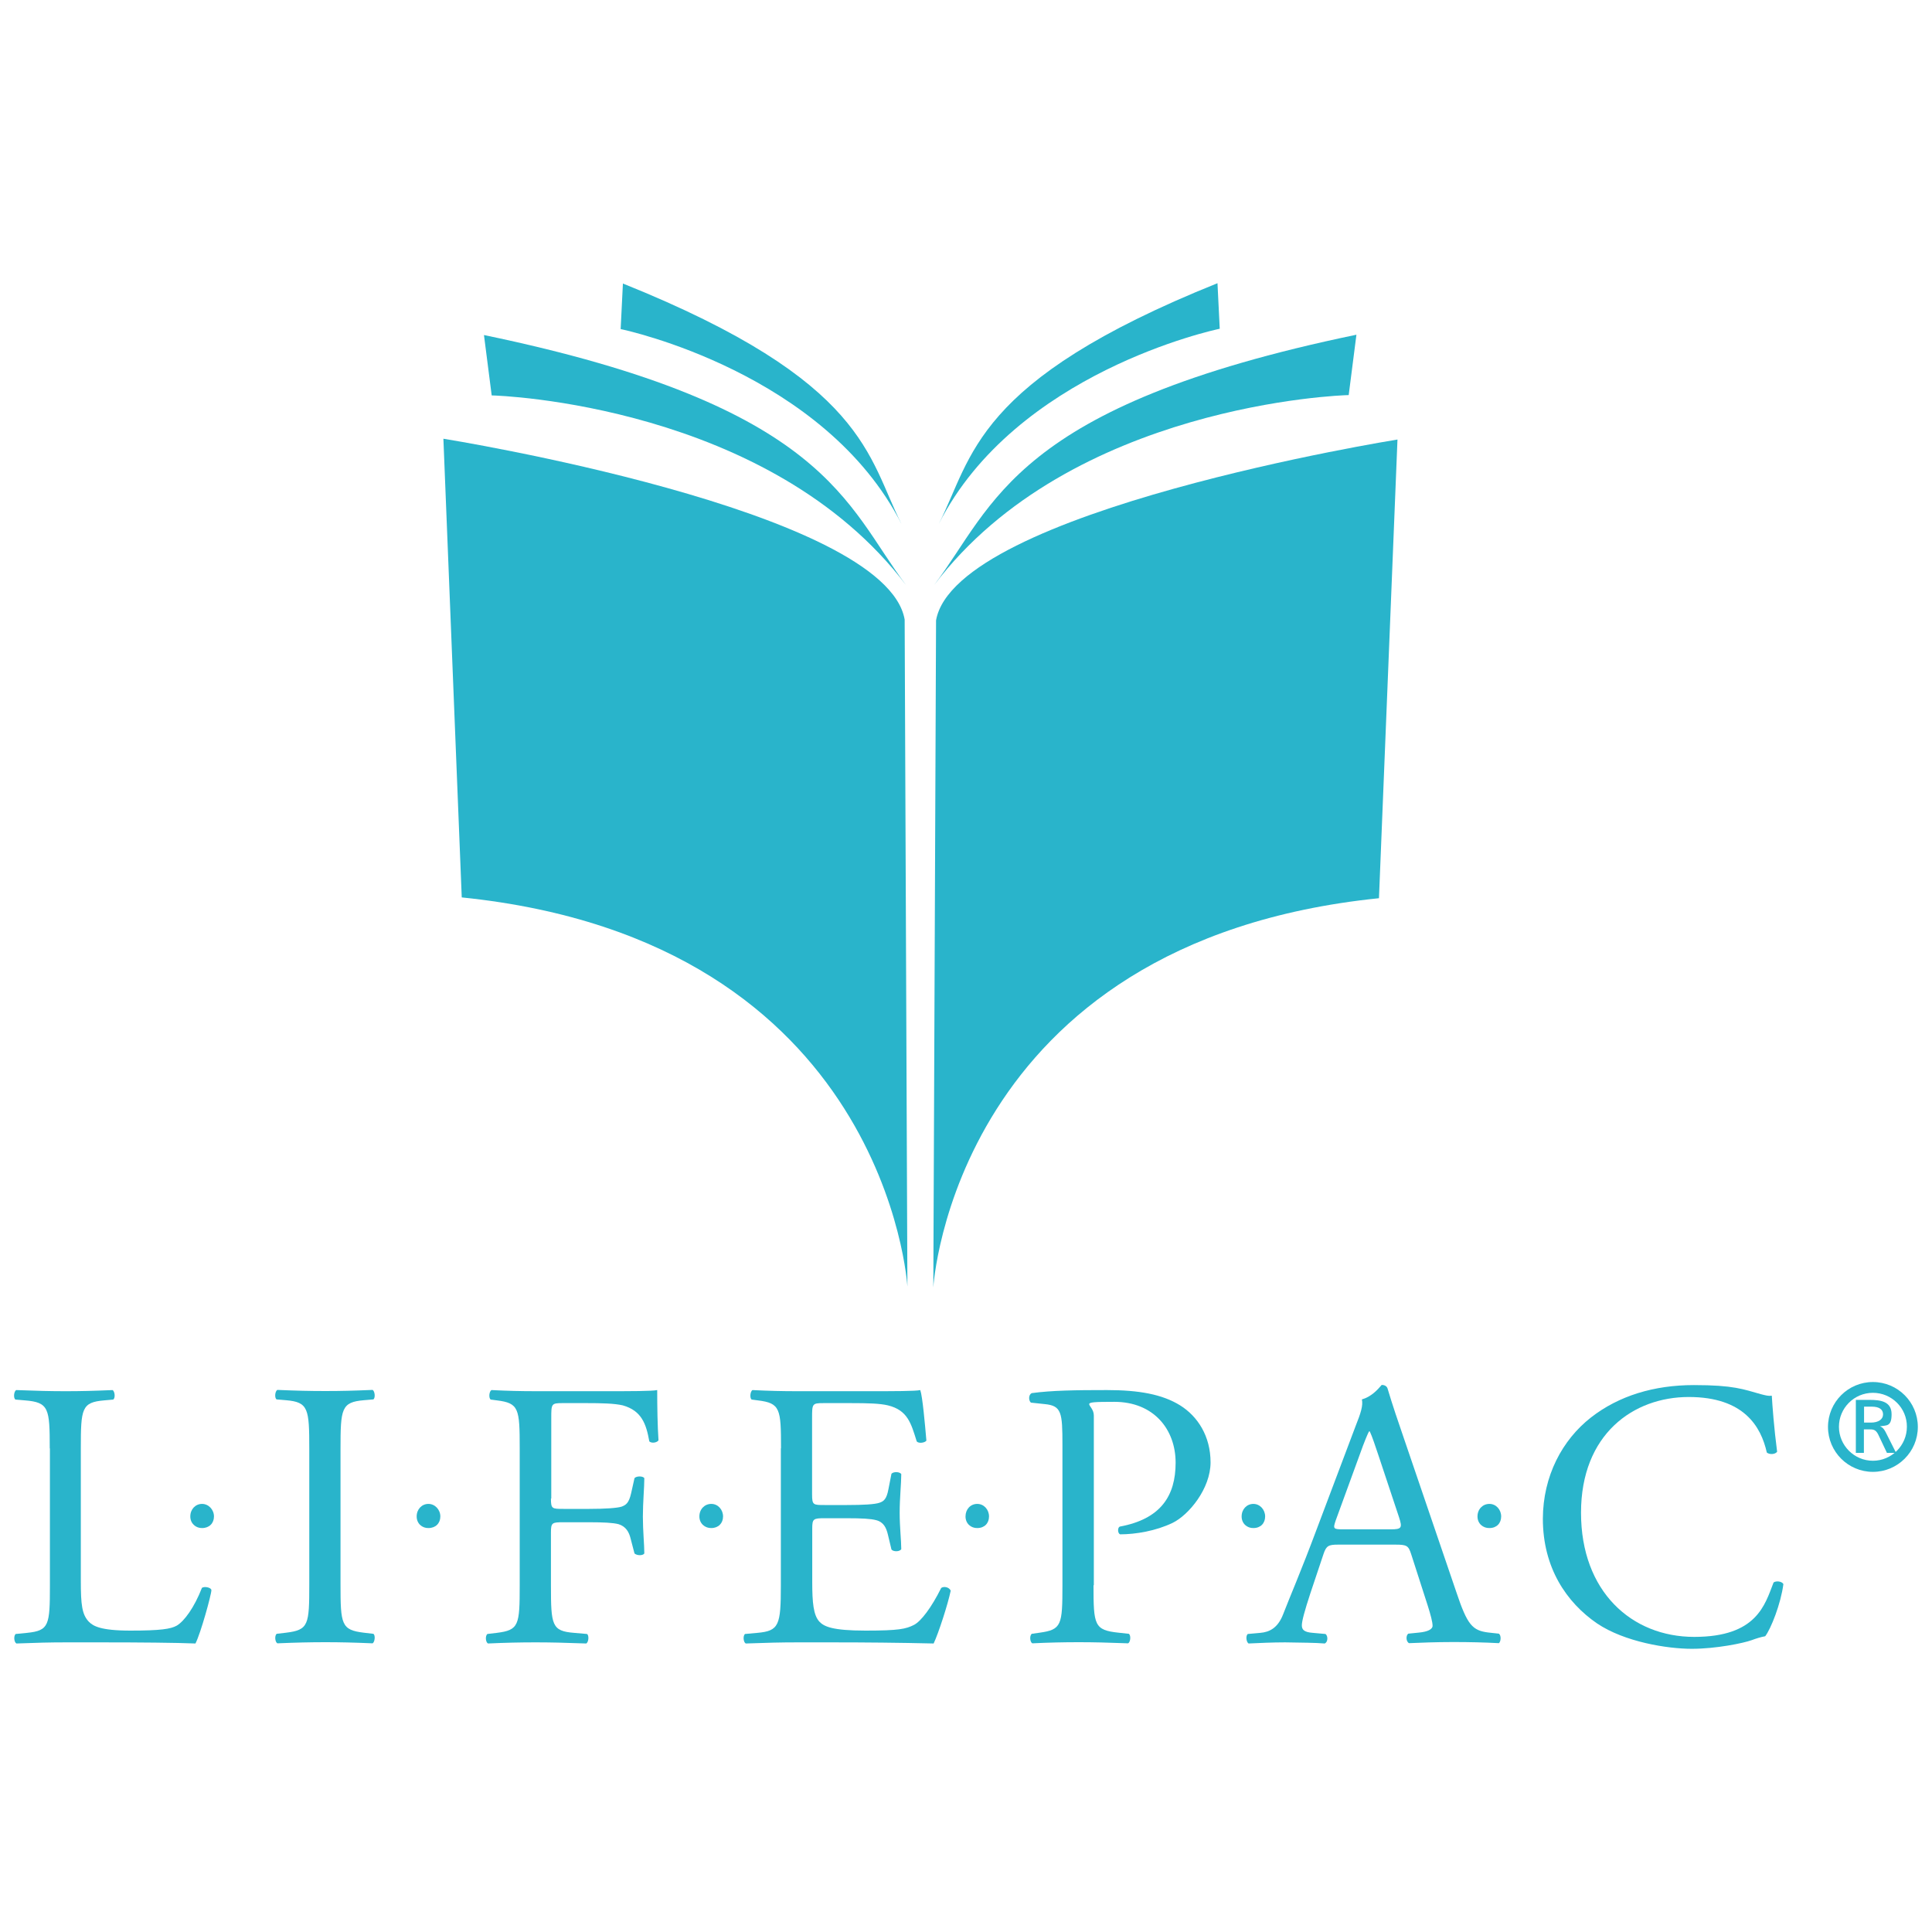 <svg viewBox="0 0 1200 1200" version="1.1" xmlns="http://www.w3.org/2000/svg" data-name="Layer 1" id="Layer_1">
  <defs>
    <style>
      .cls-1 {
        fill: #29b4cb;
        stroke-width: 0px;
      }
    </style>
  </defs>
  <g>
    <g>
      <path d="M30.9,899.6c0-24.8-.5-28.6-15.4-29.8l-5.9-.5c-1.4-.9-1-5.2.5-5.9,13.2.5,21.3.7,30.7.7s17.3-.2,29.1-.7c1.4.7,1.9,4.9.4,5.9l-5.6.5c-14,1.2-14.5,5-14.5,29.8v82.2c0,14.9.7,21,5,25.5,2.6,2.6,7.1,5.5,25.8,5.5s25.1-1,28.8-3.1c4.7-2.8,10.9-11.3,15.6-23.4,1.4-1.2,5.9-.3,5.9,1.4,0,2.6-6.6,26.7-9.9,33.1-12.1-.5-34.5-.7-58.9-.7h-21.6c-9.9,0-17.5.2-30.7.7-1.4-.7-1.9-4.5-.5-5.9l7.1-.7c13.7-1.4,14.2-4.7,14.2-29.5v-85.1h0Z" class="cls-1"></path>
      <path d="M118.2,941.9c0-4.5,3.2-7.8,7.3-7.8s7.4,3.6,7.4,7.8-2.9,7.2-7.4,7.2c-3.7.1-7.3-2.7-7.3-7.2Z" class="cls-1"></path>
      <path d="M192.1,900c0-25-.5-29.1-14.4-30.3l-5.9-.5c-1.4-.9-1-5.2.5-5.9,11.8.5,19.8.7,29.8.7s17.5-.2,29.3-.7c1.4.7,1.9,4.9.5,5.9l-5.9.5c-14,1.2-14.5,5.2-14.5,30.3v84.1c0,25,.5,28.3,14.5,30l5.9.7c1.4.9.9,5.2-.5,5.9-11.8-.5-19.9-.7-29.3-.7s-18,.2-29.8.7c-1.4-.7-1.9-4.5-.5-5.9l5.9-.7c14-1.7,14.4-4.9,14.4-30v-84.1Z" class="cls-1"></path>
      <path d="M258.8,941.9c0-4.5,3.2-7.8,7.3-7.8s7.4,3.6,7.4,7.8-2.9,7.2-7.4,7.2c-3.8.1-7.3-2.7-7.3-7.2Z" class="cls-1"></path>
      <path d="M342.2,930.8c0,6.4.7,6.4,7.8,6.4h16c9.7,0,17.3-.5,20.1-1.4,2.6-1,4.5-2.1,5.9-8.3l2.1-9.4c1.2-1.4,5.2-1.4,6.1,0,0,5.7-.9,15.1-.9,23.9s.9,17.5.9,22.9c-.9,1.4-4.5,1.4-6.1,0l-2.4-9.2c-1-4.2-3-7.6-7.5-9-3.4-.9-9.3-1.2-18.2-1.2h-16c-7.1,0-7.8.2-7.8,6.4v32.8c0,24.8.5,28.4,14.4,29.5l8,.7c1.4.9,1,5.2-.5,5.9-14-.5-22-.7-31.5-.7s-18.4.2-29.5.7c-1.4-.7-1.9-4.5-.4-5.9l5.9-.7c13.7-1.7,14.2-4.7,14.2-29.5v-85.1c0-24.8-.5-28.1-14.2-29.8l-3.8-.5c-1.4-.9-1-5.2.5-5.9,9.9.5,18,.7,27.5.7h43.5c15.1,0,28.8,0,31.9-.7,0,10.9.2,22.2.8,31.2-.8,1.4-4.1,2.1-5.7.7-1.9-10.7-4.7-19.1-16.5-22.4-5.2-1.2-13-1.4-22.9-1.4h-14.4c-7.1,0-7.1.4-7.1,9.4v49.9h-.2Z" class="cls-1"></path>
      <path d="M434.4,941.9c0-4.5,3.2-7.8,7.4-7.8s7.3,3.6,7.3,7.8-2.9,7.2-7.3,7.2c-3.8.1-7.4-2.7-7.4-7.2Z" class="cls-1"></path>
      <path d="M485.1,899.6c0-24.6-.4-28.1-14.4-29.8l-3.8-.5c-1.4-.9-.9-5.2.5-5.9,10.2.5,18.2.7,27.9.7h44.4c15.1,0,29.1,0,31.9-.7,1.4,4,2.9,21,3.8,31.4-1,1.4-4.8,1.9-6,.5-3.5-11.2-5.6-19.4-17.9-22.4-5-1.2-12.5-1.4-22.9-1.4h-17.1c-7.1,0-7.1.4-7.1,9.4v47.3c0,6.6.7,6.6,7.8,6.6h13.9c9.9,0,17.2-.4,20.1-1.4,2.8-.9,4.5-2.4,5.6-8.3l1.9-9.7c1.1-1.4,5.1-1.4,6.1.2,0,5.7-1,14.9-1,23.9s1,17.5,1,22.7c-1,1.7-5,1.7-6.1.2l-2.2-9.2c-1-4.2-2.6-7.8-7.3-9-3.3-.9-9-1.2-18.2-1.2h-13.7c-7.1,0-7.8.3-7.8,6.4v33.3c0,12.5.7,20.6,4.5,24.6,2.8,2.9,7.8,5.5,28.6,5.5s25.1-1,30.2-3.6c4.3-2.3,10.7-10.6,16.8-22.9,1.7-1.2,5-.5,5.9,1.7-1.7,8.3-7.6,26.5-10.6,32.8-21.3-.5-42.3-.7-63.3-.7h-21.3c-10.2,0-18.2.2-32.1.7-1.4-.7-1.9-4.5-.5-5.9l7.7-.7c13.5-1.2,14.6-4.7,14.6-29.5v-85.1h0Z" class="cls-1"></path>
      <path d="M599.7,941.9c0-4.5,3.1-7.8,7.3-7.8s7.3,3.6,7.3,7.8-2.8,7.2-7.3,7.2c-3.8.1-7.3-2.7-7.3-7.2Z" class="cls-1"></path>
      <path d="M679.2,984.6c0,24.8.4,27.9,15.6,29.5l6.4.7c1.4,1.2.9,5.2-.5,5.9-13.5-.5-21.2-.7-30.7-.7s-18.4.2-28.8.7c-1.4-.7-1.9-4.5-.4-5.9l4.9-.7c13.7-1.9,14.2-4.7,14.2-29.5v-87.2c0-20.1-.5-24.3-11.1-25.3l-8.5-.9c-1.6-1.5-1.4-5,.5-5.9,12.5-1.7,27.1-1.9,46.8-1.9s34.3,2.6,45.4,9.5c10.9,6.8,18.9,19.1,18.9,35.4s-13.5,32.7-23.6,37.6c-10.4,5-22.9,7.1-32.6,7.1-1.6-.7-1.6-4.2-.2-4.8,25.5-4.7,34.7-19.1,34.7-39.7s-13.5-37.8-38.1-37.8-12.7.9-12.7,8.5v105.4h-.2Z" class="cls-1"></path>
      <path d="M771.2,941.9c0-4.5,3.2-7.8,7.3-7.8s7.3,3.6,7.3,7.8-2.8,7.2-7.3,7.2c-3.8.1-7.3-2.7-7.3-7.2Z" class="cls-1"></path>
      <path d="M876.5,965.3c-1.7-5.2-2.6-5.9-9.7-5.9h-35.7c-5.9,0-7.3.7-9,5.7l-8.3,24.8c-3.5,10.7-5.2,17-5.2,19.6s1.2,4.3,6.9,4.7l7.8.7c1.6,1.2,1.6,5-.5,5.9-6.2-.5-13.5-.5-24.6-.7-7.8,0-16.3.4-22.7.7-1.4-.9-1.9-4.7-.5-5.9l7.8-.7c5.7-.5,10.9-3,14.2-11.6,4.2-10.9,10.9-26.2,20.8-52.7l24.1-63.9c3.4-8.5,4.8-13,4-16.8,5.7-1.6,9.7-5.9,12.3-9,1.4,0,3,.5,3.6,2.1,3.1,10.4,6.8,21.3,10.4,31.7l32.4,95c6.8,20.3,9.9,23.8,20,25l6.4.7c1.6,1.2,1.2,5,0,5.9-9.7-.5-18-.7-28.6-.7s-20.3.4-27.2.7c-1.9-.9-2.1-4.7-.5-5.9l6.9-.7c4.9-.5,8.2-1.9,8.2-4.2s-1.2-6.8-3-12.5l-10.3-32ZM829.7,944.2c-1.9,5.5-1.6,5.7,5,5.7h29.1c6.8,0,7.3-.9,5.2-7.4l-12.8-38.5c-1.9-5.7-4-12-5.4-14.9h-.5c-.7,1.2-3.1,6.9-5.6,14l-15,41.1Z" class="cls-1"></path>
      <path d="M917.7,941.9c0-4.5,3.2-7.8,7.4-7.8s7.3,3.6,7.3,7.8-2.8,7.2-7.3,7.2c-3.9.1-7.4-2.7-7.4-7.2Z" class="cls-1"></path>
      <path d="M988.2,880.4c17.3-13.5,39.2-20.1,63.9-20.1s30.7,2.6,41.8,5.7c2.8.7,4.5,1.2,6.6.9.3,5.5,1.4,20.3,3.3,34.8-1.2,1.7-4.7,1.9-6.4.5-3.6-16.1-14.2-34.5-48.5-34.5s-66.9,23-66.9,71.9,31.4,77.1,70.3,77.1,43.9-19.9,49.3-33.8c1.7-1.2,5.2-.7,6.1,1-1.6,12.3-7.8,27.9-11.3,32.4-2.8.5-5.6,1.4-8.3,2.4-5.2,1.9-22.2,5.4-37.3,5.4s-41.7-4.2-58.9-15.8c-18.9-13-33.6-34.5-33.6-65,.1-26.5,12-48.9,29.9-62.9Z" class="cls-1"></path>
    </g>
    <g>
      <path d="M1163.3,914.2c-15.4,0-27.9-12.5-27.9-27.9s12.5-27.9,27.9-27.9,27.9,12.5,27.9,27.9c0,15.4-12.5,27.9-27.9,27.9ZM1163.3,865.1c-11.7,0-21.1,9.5-21.1,21.1s9.5,21.1,21.1,21.1,21.1-9.5,21.1-21.1c.1-11.6-9.4-21.1-21.1-21.1Z" class="cls-1"></path>
      <path d="M1152.7,869.5h8.6c6.9,0,13.6,1,13.6,8.9s-3.2,6.8-7.2,7.5h0c1.6.7,2.3,1.4,3.4,3.4l6.6,13.1h-5.7l-5.4-11.4c-1.6-3.2-3.2-3.2-5.9-3.2h-3v14.6h-5v-32.9ZM1157.7,883.6h4.3c4.7,0,7.6-2,7.6-5.1s-2.4-4.8-7-4.8h-4.8v9.9h0Z" class="cls-1"></path>
    </g>
  </g>
  <g>
    <path d="M562.9,363.6c-37.6-49.7-48.7-111.2-262.3-155.5l4.8,37.5c4.1,0,172.6,5.8,257.5,118Z" class="cls-1"></path>
    <path d="M560,325.6c-21.2-41.7-21.3-88.5-173.1-149.5l-1.4,28.3c3,.6,126.7,27.1,174.5,121.2Z" class="cls-1"></path>
    <path d="M580.2,363.4c37.6-49.7,48.7-111.2,262.3-155.5l-4.8,37.5c-4.1,0-172.6,5.8-257.5,118Z" class="cls-1"></path>
    <path d="M583.1,325.4c21.2-41.6,21.3-88.5,173.1-149.5l1.4,28.3c-3.1.6-126.7,27.1-174.5,121.2Z" class="cls-1"></path>
    <path d="M275.4,272.5s274.5,43.9,286.5,112.3l1.7,414.3s-12.6-214.7-276.8-241.7l-11.4-284.9Z" class="cls-1"></path>
    <path d="M868,273s-274.5,43.9-286.6,112.3l-1.7,414.3s12.6-214.7,276.8-241.7l11.5-284.9Z" class="cls-1"></path>
  </g>
</svg>